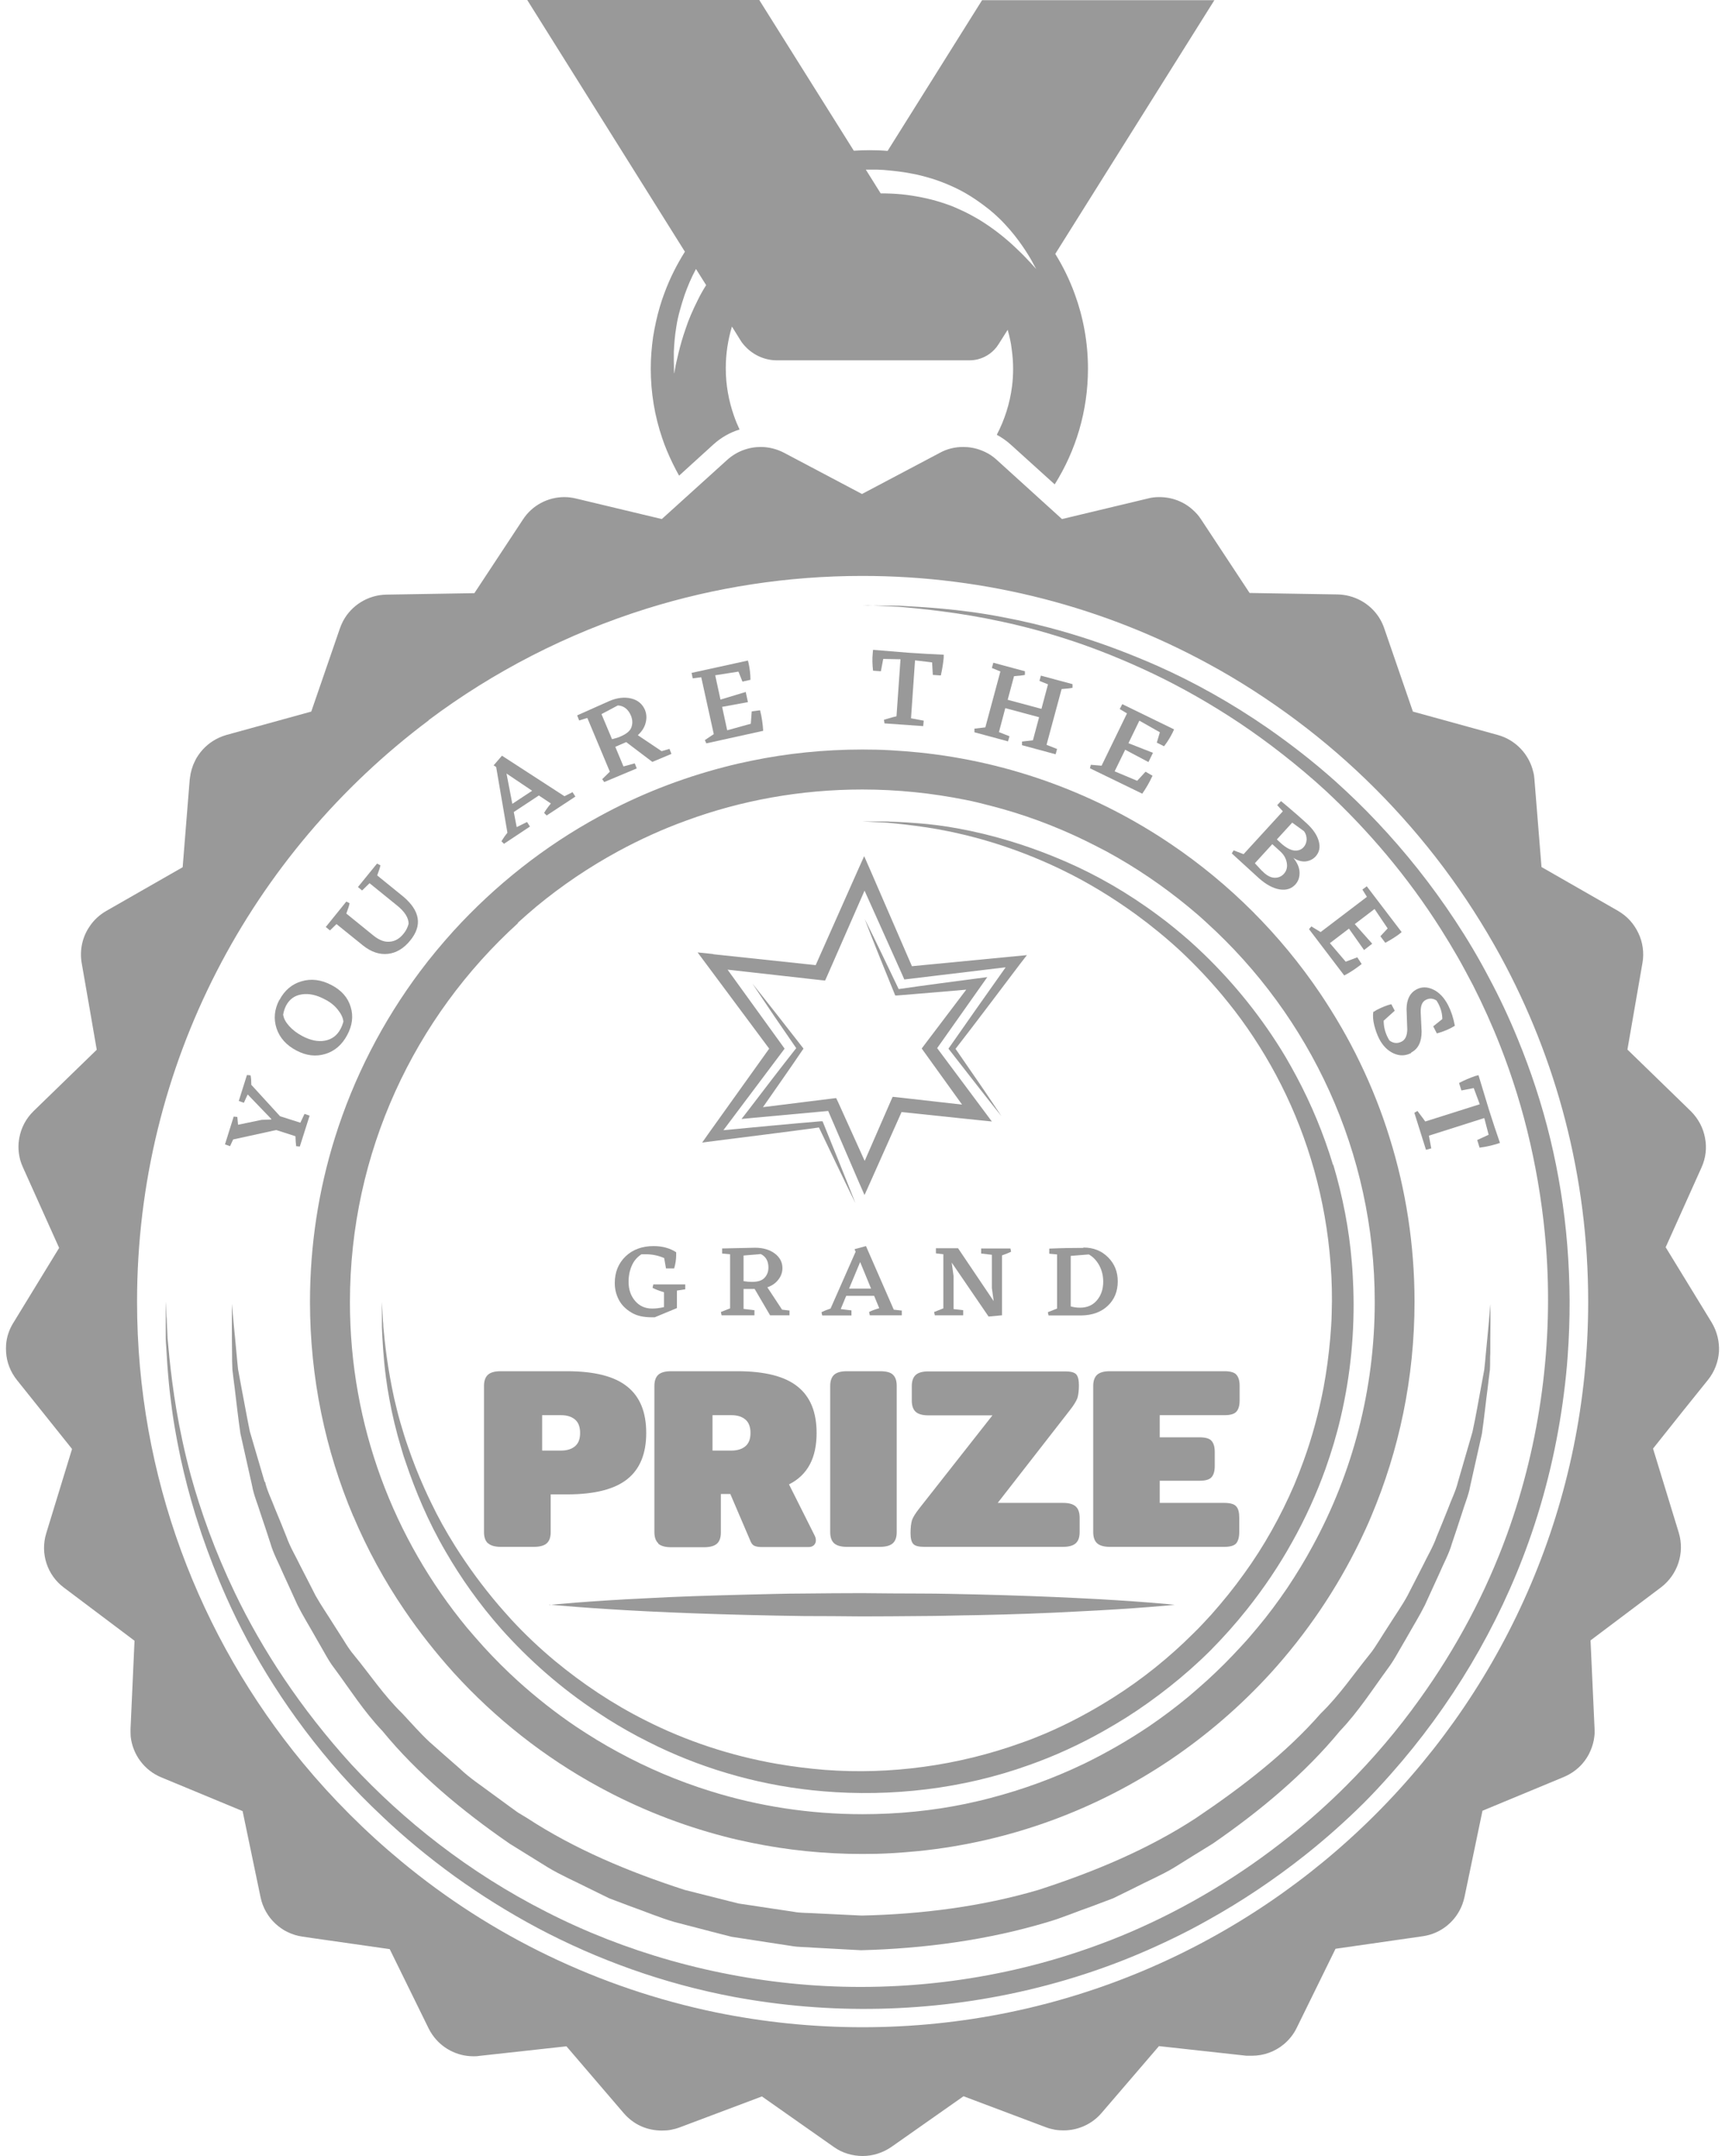 <svg width="64" height="80" viewBox="0 0 64 80" fill="none" xmlns="http://www.w3.org/2000/svg">
<path d="M18.099 57.262C18.005 57.175 17.957 57.033 17.957 56.851V51.426C17.957 51.244 18.005 51.103 18.099 51.015C18.193 50.928 18.348 50.88 18.578 50.88H21.031C22.055 50.88 22.803 51.069 23.275 51.453C23.746 51.831 23.976 52.403 23.976 53.172C23.976 53.94 23.74 54.513 23.275 54.883C22.803 55.261 22.062 55.45 21.044 55.45H20.431V56.851C20.431 57.04 20.384 57.175 20.289 57.262C20.195 57.35 20.033 57.397 19.804 57.397H18.584C18.362 57.397 18.2 57.35 18.106 57.262H18.099ZM20.815 53.825C21.031 53.825 21.206 53.772 21.334 53.664C21.462 53.556 21.523 53.394 21.523 53.172C21.523 52.949 21.462 52.781 21.334 52.673C21.206 52.565 21.037 52.511 20.815 52.511H20.114V53.825H20.815Z" fill="#999999"/>
<path d="M24.42 57.262C24.326 57.175 24.279 57.033 24.279 56.851V51.426C24.279 51.244 24.326 51.103 24.42 51.015C24.515 50.928 24.67 50.88 24.899 50.88H27.352C28.376 50.88 29.124 51.069 29.596 51.453C30.068 51.831 30.297 52.403 30.297 53.172C30.297 53.63 30.216 54.021 30.047 54.337C29.879 54.654 29.623 54.904 29.273 55.079L30.229 56.986C30.256 57.04 30.27 57.094 30.27 57.161C30.27 57.229 30.243 57.289 30.196 57.336C30.142 57.384 30.081 57.404 29.994 57.404H28.262C28.154 57.404 28.066 57.39 27.999 57.363C27.931 57.336 27.891 57.282 27.857 57.215L27.096 55.436H26.745V56.865C26.745 57.053 26.698 57.188 26.604 57.276C26.509 57.363 26.348 57.411 26.119 57.411H24.899C24.676 57.411 24.515 57.363 24.42 57.276V57.262ZM27.136 53.825C27.352 53.825 27.527 53.772 27.655 53.664C27.783 53.556 27.844 53.394 27.844 53.172C27.844 52.949 27.783 52.781 27.655 52.673C27.527 52.565 27.359 52.511 27.136 52.511H26.435V53.825H27.136Z" fill="#999999"/>
<path d="M30.944 57.262C30.849 57.175 30.802 57.033 30.802 56.851V51.426C30.802 51.244 30.849 51.103 30.944 51.015C31.038 50.928 31.193 50.88 31.422 50.88H32.642C32.878 50.88 33.04 50.921 33.127 51.008C33.222 51.096 33.269 51.231 33.269 51.426V56.851C33.269 57.04 33.222 57.175 33.127 57.262C33.033 57.35 32.871 57.397 32.642 57.397H31.422C31.2 57.397 31.038 57.35 30.944 57.262Z" fill="#999999"/>
<path d="M33.883 57.289C33.815 57.215 33.782 57.08 33.782 56.885C33.782 56.69 33.802 56.521 33.836 56.407C33.876 56.292 33.97 56.144 34.119 55.955L36.821 52.518H34.449C34.22 52.518 34.065 52.471 33.97 52.383C33.876 52.296 33.829 52.154 33.829 51.972V51.433C33.829 51.251 33.876 51.11 33.97 51.022C34.065 50.934 34.22 50.887 34.449 50.887H39.517C39.719 50.887 39.86 50.921 39.928 50.995C39.995 51.069 40.029 51.204 40.029 51.399C40.029 51.595 40.009 51.757 39.975 51.871C39.934 51.986 39.84 52.141 39.692 52.329L37.017 55.766H39.436C39.665 55.766 39.82 55.813 39.914 55.901C40.009 55.989 40.056 56.13 40.056 56.312V56.851C40.056 57.04 40.009 57.175 39.914 57.262C39.82 57.35 39.665 57.397 39.436 57.397H34.294C34.092 57.397 33.95 57.364 33.883 57.289Z" fill="#999999"/>
<path d="M40.702 57.262C40.607 57.175 40.56 57.033 40.56 56.851V51.426C40.56 51.244 40.607 51.103 40.702 51.015C40.796 50.928 40.951 50.88 41.18 50.88H45.426C45.641 50.88 45.796 50.921 45.87 51.008C45.951 51.096 45.992 51.231 45.992 51.426V51.965C45.992 52.154 45.951 52.296 45.87 52.383C45.79 52.471 45.641 52.511 45.426 52.511H43.027V53.333H44.502C44.718 53.333 44.873 53.374 44.947 53.461C45.028 53.549 45.069 53.684 45.069 53.879V54.398C45.069 54.587 45.028 54.728 44.947 54.816C44.866 54.904 44.718 54.944 44.502 54.944H43.027V55.766H45.419C45.635 55.766 45.79 55.807 45.864 55.894C45.945 55.982 45.978 56.117 45.978 56.312V56.851C45.978 57.04 45.938 57.181 45.864 57.269C45.783 57.357 45.635 57.397 45.419 57.397H41.18C40.958 57.397 40.796 57.35 40.702 57.262Z" fill="#999999"/>
<path d="M11.143 41.661L11.298 41.331L11.487 41.398L11.123 42.544L10.988 42.53C10.975 42.443 10.968 42.315 10.961 42.16L10.247 41.931L8.65 42.281L8.535 42.53L8.347 42.463L8.67 41.432L8.805 41.445L8.832 41.735L9.708 41.553L10.065 41.54V41.52L9.189 40.61L9.048 40.92L8.859 40.852L9.162 39.889L9.297 39.902C9.317 40.01 9.324 40.124 9.324 40.253L10.389 41.418L11.15 41.661H11.143Z" fill="#999999"/>
<path d="M10.368 37.106C10.556 36.748 10.833 36.513 11.19 36.411C11.547 36.304 11.918 36.351 12.302 36.553C12.673 36.748 12.909 37.018 13.01 37.362C13.117 37.705 13.07 38.056 12.882 38.406C12.693 38.763 12.423 38.999 12.073 39.107C11.722 39.215 11.365 39.175 10.995 38.979C10.624 38.784 10.375 38.507 10.26 38.157C10.145 37.806 10.179 37.456 10.361 37.106H10.368ZM10.509 37.665C10.53 37.8 10.604 37.934 10.732 38.076C10.86 38.218 11.021 38.339 11.21 38.44C11.514 38.602 11.796 38.662 12.053 38.615C12.309 38.568 12.504 38.426 12.632 38.184C12.679 38.096 12.713 38.009 12.74 37.908C12.726 37.759 12.652 37.611 12.531 37.463C12.41 37.308 12.248 37.18 12.046 37.079C11.743 36.917 11.46 36.856 11.197 36.897C10.934 36.937 10.745 37.072 10.617 37.308C10.563 37.416 10.523 37.53 10.503 37.665H10.509Z" fill="#999999"/>
<path d="M14.116 32.098C14.102 32.179 14.062 32.307 13.994 32.483L14.965 33.271C15.585 33.797 15.672 34.336 15.228 34.888C14.985 35.192 14.702 35.36 14.392 35.394C14.082 35.428 13.772 35.326 13.469 35.084L12.485 34.289L12.242 34.524L12.087 34.396L12.849 33.453L12.97 33.514C12.957 33.594 12.916 33.722 12.849 33.898L13.853 34.713C14.062 34.882 14.264 34.962 14.459 34.942C14.655 34.929 14.83 34.828 14.978 34.639C15.066 34.531 15.127 34.41 15.16 34.275C15.16 34.059 15.019 33.824 14.709 33.581L13.711 32.772L13.435 33.042L13.28 32.914L13.988 32.044L14.109 32.105L14.116 32.098Z" fill="#999999"/>
<path d="M21.239 29.389L21.347 29.558L20.282 30.259L20.187 30.164C20.241 30.07 20.322 29.955 20.437 29.814L19.992 29.517L19.062 30.131L19.17 30.69L19.554 30.501L19.662 30.67L18.698 31.31L18.604 31.216C18.664 31.115 18.738 31.007 18.826 30.899L18.408 28.459L18.314 28.399L18.624 28.041L20.942 29.544L21.225 29.403L21.239 29.389ZM19.743 29.342L18.792 28.702L19.008 29.827L19.743 29.342Z" fill="#999999"/>
<path d="M24.837 27.785L24.911 27.974L24.203 28.271L23.233 27.536L22.828 27.711L23.132 28.439L23.55 28.325L23.624 28.513L22.418 29.019L22.343 28.911L22.626 28.634L21.791 26.64L21.488 26.734L21.413 26.545L22.606 26.013C22.903 25.885 23.179 25.858 23.422 25.919C23.664 25.979 23.833 26.121 23.927 26.337C23.988 26.485 24.001 26.646 23.954 26.822C23.913 26.99 23.812 27.145 23.664 27.28L24.547 27.873L24.823 27.792L24.837 27.785ZM22.707 27.428C22.835 27.395 22.943 27.368 23.024 27.327C23.246 27.233 23.381 27.118 23.428 26.983C23.476 26.842 23.469 26.7 23.408 26.552C23.307 26.316 23.145 26.188 22.923 26.175L22.316 26.498L22.707 27.428Z" fill="#999999"/>
<path d="M28.2 26.357C28.267 26.62 28.301 26.876 28.315 27.118L26.205 27.583L26.151 27.462L26.482 27.24L26.017 25.13L25.7 25.171L25.659 24.968L27.749 24.51L27.776 24.618C27.816 24.807 27.843 25.009 27.843 25.225L27.546 25.292L27.398 24.921L26.535 25.056L26.731 25.959L27.668 25.676L27.749 26.053L26.792 26.229L26.98 27.098L27.856 26.855L27.89 26.397L28.187 26.357H28.2Z" fill="#999999"/>
<path d="M35.013 24.294V24.402C34.993 24.611 34.959 24.834 34.906 25.063L34.609 25.043L34.582 24.578L33.949 24.503L33.8 26.653L34.272 26.741L34.252 26.943L32.816 26.842L32.796 26.707L33.12 26.613L33.261 26.579L33.41 24.463L32.769 24.45L32.682 24.908L32.392 24.887C32.365 24.665 32.358 24.45 32.379 24.241L32.392 24.113L33.706 24.22C34.171 24.254 34.602 24.274 35.013 24.294Z" fill="#999999"/>
<path d="M39.219 27.792L39.165 27.988L37.918 27.651V27.516L38.323 27.469L38.552 26.613L37.298 26.276L37.062 27.165L37.453 27.32L37.399 27.509L36.153 27.172V27.037L36.557 26.99L37.116 24.915L36.8 24.787L36.853 24.591L38.026 24.908V25.043C37.938 25.063 37.804 25.076 37.622 25.09L37.386 25.966L38.639 26.303L38.882 25.393L38.565 25.265L38.619 25.07L39.792 25.386V25.521C39.704 25.541 39.569 25.555 39.387 25.568L38.828 27.637L39.219 27.792Z" fill="#999999"/>
<path d="M42.764 28.776C42.649 29.026 42.521 29.248 42.379 29.45L40.438 28.507L40.472 28.378L40.87 28.412L41.813 26.471L41.544 26.31L41.638 26.128L43.559 27.064L43.511 27.172C43.424 27.348 43.323 27.516 43.188 27.691L42.919 27.556L43.033 27.172L42.272 26.741L41.867 27.577L42.777 27.934L42.608 28.277L41.746 27.819L41.355 28.621L42.191 28.972L42.501 28.635L42.757 28.783L42.764 28.776Z" fill="#999999"/>
<path d="M47.979 31.822C48.127 32.004 48.208 32.186 48.215 32.361C48.222 32.543 48.175 32.691 48.06 32.82C47.912 32.981 47.716 33.042 47.474 33.002C47.231 32.961 46.982 32.826 46.719 32.597L45.701 31.667L45.769 31.553L46.139 31.694L47.595 30.104L47.386 29.875L47.528 29.726C47.919 30.05 48.235 30.326 48.478 30.549C48.721 30.771 48.869 30.993 48.929 31.216C48.99 31.438 48.95 31.627 48.808 31.782C48.714 31.883 48.593 31.944 48.438 31.964C48.289 31.977 48.127 31.93 47.972 31.822H47.979ZM46.834 32.321L46.894 32.382C47.029 32.503 47.164 32.57 47.299 32.57C47.433 32.57 47.541 32.523 47.629 32.429C47.73 32.321 47.77 32.186 47.743 32.024C47.716 31.863 47.642 31.721 47.501 31.593L47.204 31.323L46.557 32.031L46.827 32.321H46.834ZM47.946 30.521L47.373 31.148L47.528 31.29C47.703 31.451 47.871 31.539 48.013 31.559C48.161 31.573 48.276 31.532 48.363 31.438C48.431 31.364 48.471 31.27 48.478 31.155C48.478 31.04 48.451 30.939 48.384 30.845L47.939 30.521H47.946Z" fill="#999999"/>
<path d="M50.52 35.771C50.304 35.94 50.096 36.081 49.873 36.196L48.566 34.477L48.653 34.376L48.997 34.585L50.715 33.278L50.547 33.008L50.709 32.887L52.003 34.585L51.915 34.659C51.76 34.774 51.585 34.882 51.396 34.983L51.214 34.74L51.484 34.45L50.998 33.729L50.264 34.289L50.911 35.017L50.608 35.252L50.048 34.457L49.341 34.996L49.927 35.684L50.358 35.522L50.52 35.771Z" fill="#999999"/>
<path d="M52.353 39.074C52.144 39.181 51.929 39.188 51.706 39.087C51.484 38.986 51.302 38.804 51.167 38.541C51.093 38.393 51.032 38.224 50.985 38.036C50.938 37.847 50.931 37.678 50.951 37.544H50.965L51.086 37.47C51.275 37.375 51.45 37.301 51.619 37.261L51.747 37.503L51.336 37.874C51.336 38.083 51.383 38.305 51.504 38.528L51.551 38.608C51.693 38.716 51.848 38.73 52.003 38.649C52.138 38.581 52.205 38.433 52.212 38.204L52.185 37.436C52.191 37.079 52.313 36.843 52.549 36.715C52.751 36.607 52.96 36.614 53.182 36.721C53.404 36.829 53.586 37.025 53.728 37.301C53.836 37.51 53.923 37.766 53.977 38.063C53.782 38.184 53.559 38.278 53.31 38.346L53.175 38.083L53.512 37.813C53.512 37.625 53.465 37.436 53.364 37.24L53.297 37.126C53.162 37.038 53.027 37.032 52.892 37.106C52.764 37.173 52.704 37.321 52.71 37.557L52.744 38.278C52.744 38.662 52.616 38.919 52.36 39.053L52.353 39.074Z" fill="#999999"/>
<path d="M55.649 42.409L55.548 42.443C55.346 42.504 55.123 42.557 54.894 42.584L54.807 42.301L55.231 42.106L55.069 41.486L53.014 42.14L53.102 42.611L52.906 42.665L52.475 41.291L52.589 41.223L52.792 41.493L52.879 41.614L54.901 40.974L54.678 40.374L54.22 40.462L54.133 40.185C54.335 40.078 54.53 39.997 54.726 39.929L54.854 39.895L55.238 41.163C55.379 41.607 55.514 42.018 55.649 42.403V42.409Z" fill="#999999"/>
<path d="M25.121 48.535L24.292 48.879H24.177C23.874 48.879 23.618 48.825 23.416 48.697C23.213 48.575 23.058 48.42 22.957 48.225C22.856 48.03 22.809 47.828 22.809 47.605C22.809 47.208 22.944 46.877 23.207 46.621C23.476 46.365 23.82 46.237 24.251 46.237C24.581 46.237 24.864 46.318 25.087 46.466V46.48V46.574C25.087 46.736 25.06 46.898 25.013 47.066H24.709L24.642 46.682C24.427 46.587 24.197 46.54 23.955 46.54H23.8C23.645 46.641 23.523 46.776 23.443 46.958C23.362 47.14 23.321 47.342 23.321 47.558C23.321 47.848 23.402 48.084 23.564 48.272C23.726 48.461 23.934 48.555 24.197 48.555C24.312 48.555 24.46 48.542 24.635 48.501V47.949C24.453 47.895 24.312 47.841 24.211 47.787L24.238 47.659H25.424V47.841L25.114 47.888V48.535H25.121Z" fill="#999999"/>
<path d="M29.292 48.616V48.805H28.571L27.998 47.827H27.587V48.569L27.991 48.616V48.805H26.772L26.745 48.683L27.088 48.548V46.54L26.792 46.513V46.325L28.012 46.298C28.315 46.298 28.558 46.372 28.746 46.513C28.935 46.655 29.029 46.837 29.029 47.052C29.029 47.207 28.982 47.349 28.881 47.477C28.78 47.612 28.645 47.706 28.47 47.767L29.016 48.596L29.285 48.629L29.292 48.616ZM27.587 47.538C27.708 47.558 27.809 47.565 27.897 47.565C28.119 47.565 28.274 47.517 28.369 47.41C28.463 47.309 28.51 47.18 28.51 47.032C28.51 46.796 28.416 46.628 28.227 46.533L27.587 46.587V47.524V47.538Z" fill="#999999"/>
<path d="M33.457 48.616V48.805H32.271L32.244 48.683C32.331 48.636 32.459 48.589 32.621 48.542L32.432 48.084H31.395L31.192 48.575L31.59 48.623V48.811H30.505L30.478 48.69C30.572 48.643 30.687 48.596 30.815 48.555L31.745 46.446L31.704 46.352L32.129 46.237L33.16 48.596L33.45 48.63L33.457 48.616ZM32.318 47.814L31.913 46.83L31.502 47.814H32.318Z" fill="#999999"/>
<path d="M37.17 48.805L36.678 48.852L35.31 46.85L35.378 47.342V48.575L35.735 48.616V48.805H34.683L34.657 48.683L35 48.548V46.54L34.724 46.507V46.318H35.546L36.867 48.279L36.8 47.794V46.56L36.402 46.513V46.325H37.487L37.514 46.446C37.433 46.486 37.318 46.533 37.177 46.581V48.811L37.17 48.805Z" fill="#999999"/>
<path d="M40.203 46.291C40.567 46.291 40.87 46.412 41.113 46.655C41.355 46.898 41.47 47.194 41.47 47.544C41.47 47.915 41.349 48.218 41.099 48.454C40.857 48.683 40.527 48.805 40.115 48.811H38.903L38.876 48.69L39.219 48.555V46.547L38.929 46.52V46.331C39.381 46.311 39.806 46.304 40.19 46.304L40.203 46.291ZM40.075 48.522C40.331 48.522 40.54 48.434 40.695 48.252C40.85 48.07 40.931 47.841 40.931 47.558C40.931 47.342 40.884 47.14 40.783 46.951C40.682 46.77 40.553 46.635 40.398 46.547L39.725 46.601V48.474C39.839 48.508 39.954 48.522 40.068 48.522H40.075Z" fill="#999999"/>
<path d="M28.18 0H19.561L25.411 9.34C25.114 9.812 24.858 10.318 24.663 10.843C24.595 11.018 24.535 11.2 24.481 11.382C24.373 11.746 24.292 12.124 24.231 12.501C24.177 12.885 24.144 13.276 24.144 13.674C24.144 14.577 24.292 15.446 24.568 16.255C24.676 16.578 24.811 16.895 24.959 17.198C25.033 17.353 25.114 17.502 25.195 17.65L26.469 16.491C26.752 16.235 27.082 16.046 27.439 15.938C27.358 15.763 27.284 15.588 27.223 15.406C27.035 14.86 26.927 14.28 26.927 13.667C26.927 13.128 27.008 12.609 27.156 12.117L27.466 12.616C27.5 12.676 27.54 12.73 27.587 12.784C27.891 13.148 28.342 13.37 28.821 13.37H35.964C36.072 13.37 36.18 13.357 36.288 13.33C36.597 13.249 36.874 13.054 37.049 12.771L37.386 12.238C37.42 12.353 37.447 12.467 37.474 12.589C37.501 12.703 37.521 12.825 37.534 12.946C37.568 13.188 37.588 13.431 37.588 13.68C37.588 13.903 37.575 14.118 37.548 14.334C37.467 14.974 37.271 15.581 36.982 16.133C37.17 16.235 37.346 16.356 37.507 16.504L39.131 17.973C39.913 16.727 40.365 15.257 40.365 13.68C40.365 12.703 40.19 11.767 39.873 10.904C39.684 10.385 39.441 9.886 39.152 9.421L45.055 0.007H36.436L32.931 5.6C32.709 5.58 32.487 5.573 32.258 5.573C32.062 5.573 31.867 5.58 31.678 5.593L28.174 0.007L28.18 0ZM25.006 13.849C25.006 13.849 25.006 13.829 25.006 13.795C25.006 13.761 25.006 13.707 25.006 13.64C25.006 13.573 25 13.485 25 13.391C25 13.29 25 13.175 25 13.047C25.013 12.791 25.033 12.474 25.094 12.117C25.121 11.935 25.161 11.746 25.215 11.551C25.269 11.355 25.33 11.146 25.404 10.931C25.512 10.628 25.646 10.304 25.822 9.981L26.199 10.58C26.084 10.762 25.977 10.951 25.889 11.133C25.7 11.51 25.545 11.868 25.438 12.198C25.384 12.36 25.33 12.514 25.289 12.663C25.249 12.811 25.208 12.946 25.181 13.067C25.128 13.31 25.074 13.505 25.053 13.64C25.026 13.775 25.013 13.849 25.013 13.849H25.006ZM32.675 6.301C32.743 6.301 32.81 6.308 32.884 6.315C33.174 6.341 33.484 6.375 33.76 6.429C34.043 6.476 34.32 6.55 34.583 6.631C34.845 6.712 35.101 6.813 35.337 6.921C35.822 7.137 36.234 7.413 36.591 7.689C36.773 7.824 36.934 7.972 37.083 8.114C37.231 8.255 37.359 8.404 37.48 8.538C37.716 8.815 37.898 9.071 38.04 9.287C38.181 9.502 38.282 9.677 38.343 9.799C38.41 9.92 38.444 9.981 38.444 9.981C38.444 9.981 38.397 9.927 38.303 9.826C38.255 9.772 38.201 9.711 38.134 9.644C38.067 9.57 37.986 9.489 37.898 9.401C37.81 9.313 37.709 9.219 37.595 9.111C37.258 8.801 36.827 8.451 36.288 8.127C36.106 8.02 35.917 7.918 35.715 7.824C35.513 7.73 35.304 7.635 35.075 7.561C34.63 7.406 34.145 7.298 33.632 7.231C33.37 7.197 33.134 7.184 32.857 7.177C32.797 7.177 32.736 7.177 32.675 7.177L32.123 6.294C32.231 6.294 32.338 6.294 32.446 6.294C32.534 6.294 32.601 6.294 32.675 6.301Z" fill="#999999"/>
<path d="M61.788 46.304L63.129 43.319C63.291 42.962 63.331 42.578 63.257 42.214C63.19 41.85 63.008 41.506 62.731 41.23L61.539 40.071L60.38 38.945L60.939 35.724C60.973 35.535 60.973 35.34 60.946 35.151C60.919 34.962 60.865 34.787 60.784 34.619C60.703 34.45 60.602 34.295 60.474 34.154C60.346 34.012 60.198 33.898 60.029 33.797L57.192 32.172L56.929 28.911C56.922 28.817 56.909 28.715 56.882 28.628C56.727 27.981 56.228 27.455 55.575 27.273L52.421 26.404L51.356 23.311C51.201 22.852 50.871 22.482 50.453 22.266C50.203 22.138 49.927 22.064 49.631 22.057L46.362 22.003L44.563 19.274C44.475 19.139 44.374 19.024 44.26 18.923C43.923 18.613 43.478 18.445 43.013 18.445C42.871 18.445 42.723 18.458 42.582 18.499L39.401 19.26L36.981 17.064C36.806 16.902 36.611 16.787 36.395 16.706C36.186 16.625 35.957 16.585 35.735 16.585C35.438 16.585 35.142 16.652 34.872 16.801L31.981 18.33L29.09 16.801C28.82 16.659 28.517 16.585 28.227 16.585C27.776 16.585 27.331 16.747 26.98 17.064L25.767 18.162L24.554 19.26L21.374 18.499C21.232 18.465 21.084 18.445 20.942 18.445C20.329 18.445 19.743 18.748 19.399 19.281L17.6 22.01L14.331 22.064C13.651 22.077 13.037 22.462 12.727 23.048C12.68 23.135 12.646 23.223 12.613 23.311L11.548 26.404L8.394 27.273C8.3 27.3 8.212 27.334 8.124 27.374C7.814 27.516 7.552 27.738 7.363 28.015C7.316 28.082 7.269 28.156 7.235 28.237C7.134 28.432 7.073 28.648 7.046 28.87C7.046 28.884 7.046 28.897 7.039 28.918L6.777 32.179L3.939 33.803C3.683 33.952 3.474 34.147 3.32 34.383C3.057 34.767 2.949 35.252 3.03 35.731L3.333 37.469L3.589 38.952L1.244 41.23C0.968 41.499 0.786 41.843 0.718 42.214C0.664 42.49 0.678 42.773 0.752 43.05C0.779 43.144 0.813 43.231 0.853 43.319L2.194 46.304L0.489 49.094C0.334 49.344 0.246 49.62 0.226 49.896C0.22 49.991 0.22 50.085 0.226 50.173C0.246 50.543 0.388 50.907 0.631 51.211L2.673 53.765L1.716 56.892C1.486 57.64 1.749 58.448 2.376 58.913L4.991 60.881L4.843 64.15C4.843 64.244 4.843 64.345 4.849 64.439C4.923 65.1 5.348 65.686 5.981 65.949L9.001 67.202L9.668 70.403C9.688 70.498 9.715 70.592 9.749 70.68C9.883 71.037 10.126 71.34 10.429 71.549C10.503 71.603 10.584 71.65 10.672 71.691C10.84 71.772 11.022 71.832 11.218 71.859L11.582 71.913L14.459 72.324L15.901 75.262C15.942 75.343 15.982 75.417 16.036 75.492C16.38 75.997 16.953 76.3 17.566 76.3C17.633 76.3 17.701 76.3 17.768 76.287L21.016 75.93L23.146 78.416C23.328 78.625 23.544 78.787 23.786 78.895C23.907 78.949 24.029 78.989 24.164 79.016C24.292 79.043 24.426 79.056 24.554 79.056C24.662 79.056 24.777 79.05 24.885 79.03C24.992 79.009 25.1 78.982 25.208 78.942L28.268 77.79L30.943 79.67C31.105 79.784 31.273 79.865 31.455 79.919C31.637 79.973 31.819 80 32.008 80C32.379 80 32.749 79.885 33.073 79.663L35.748 77.783L38.808 78.935C38.916 78.976 39.023 79.003 39.131 79.023C39.239 79.043 39.347 79.05 39.461 79.05C39.994 79.05 40.513 78.821 40.87 78.403L41.935 77.163L42.999 75.923L46.248 76.28C46.281 76.28 46.315 76.28 46.349 76.28C46.382 76.28 46.416 76.28 46.45 76.28C46.888 76.28 47.306 76.125 47.629 75.856C47.825 75.694 47.993 75.485 48.108 75.249L49.55 72.311L52.785 71.846C53.459 71.751 54.018 71.293 54.254 70.666C54.287 70.579 54.314 70.484 54.335 70.39L55.002 67.189L58.021 65.936C58.29 65.821 58.526 65.652 58.708 65.444C58.83 65.302 58.931 65.147 59.005 64.972C59.079 64.803 59.133 64.621 59.153 64.426C59.166 64.332 59.166 64.237 59.16 64.136L59.011 60.868L61.626 58.9C62.246 58.428 62.509 57.619 62.287 56.878L61.33 53.751L62.462 52.329L63.372 51.197C63.614 50.894 63.749 50.53 63.776 50.159C63.796 49.789 63.709 49.411 63.507 49.074L61.801 46.284L61.788 46.304ZM15.895 26.727C18.314 24.915 21.05 23.506 23.995 22.583C26.522 21.794 29.211 21.37 31.994 21.37C36.631 21.37 41.005 22.549 44.819 24.625C45.965 25.245 47.056 25.952 48.094 26.727C50.17 28.277 52.01 30.124 53.566 32.2C54.341 33.237 55.042 34.329 55.669 35.475C57.745 39.289 58.924 43.656 58.924 48.299C58.924 63.145 46.847 75.222 32.001 75.222C30.148 75.222 28.335 75.033 26.583 74.676C24.393 74.225 22.304 73.51 20.343 72.567C18.381 71.623 16.548 70.444 14.891 69.069C13.563 67.971 12.336 66.744 11.238 65.417C7.397 60.76 5.085 54.796 5.085 48.299C5.085 39.484 9.344 31.647 15.908 26.727H15.895Z" fill="#999999"/>
<path d="M13.111 56.265C13.63 57.491 14.264 58.657 15.005 59.742C15.558 60.558 16.171 61.333 16.831 62.067C18.375 63.765 20.201 65.208 22.236 66.313C23.685 67.101 25.242 67.721 26.879 68.146C27.21 68.234 27.54 68.308 27.87 68.375C29.204 68.651 30.579 68.793 31.994 68.793C32.345 68.793 32.695 68.786 33.046 68.766C33.396 68.746 33.74 68.719 34.084 68.685C37.52 68.335 40.715 67.128 43.437 65.288C44.799 64.365 46.045 63.287 47.151 62.074C48.471 60.618 49.59 58.974 50.459 57.181C50.601 56.885 50.743 56.581 50.871 56.272C51.908 53.819 52.481 51.13 52.481 48.306C52.481 46.19 52.158 44.141 51.558 42.221C51.261 41.257 50.891 40.327 50.459 39.431C50.028 38.534 49.529 37.678 48.977 36.856C47.501 34.673 45.621 32.792 43.437 31.317C40.715 29.477 37.52 28.27 34.084 27.92C33.74 27.886 33.396 27.859 33.046 27.839C32.695 27.819 32.345 27.812 31.994 27.812C30.579 27.812 29.204 27.954 27.87 28.23C27.54 28.297 27.21 28.372 26.879 28.459C25.242 28.884 23.685 29.497 22.236 30.292C20.201 31.398 18.381 32.84 16.831 34.538C16.393 35.023 15.969 35.529 15.578 36.054C14.203 37.894 13.125 39.976 12.424 42.221C11.824 44.141 11.501 46.19 11.501 48.306C11.501 51.13 12.074 53.825 13.111 56.272V56.265ZM19.217 34.235C19.439 34.032 19.675 33.83 19.904 33.635C20.841 32.86 21.859 32.172 22.937 31.586C23.746 31.148 24.588 30.764 25.464 30.447C27.499 29.699 29.703 29.295 31.994 29.295C33.302 29.295 34.582 29.43 35.822 29.679C36.132 29.74 36.435 29.814 36.739 29.895C37.952 30.205 39.118 30.636 40.23 31.175C40.506 31.31 40.782 31.451 41.052 31.593C42.13 32.179 43.141 32.867 44.084 33.642C44.32 33.837 44.549 34.032 44.772 34.241C48.599 37.719 51.005 42.739 51.005 48.306C51.005 51.581 50.17 54.668 48.707 57.356C48.418 57.896 48.094 58.421 47.757 58.927C47.413 59.432 47.05 59.924 46.659 60.389C46.463 60.625 46.268 60.854 46.059 61.077C45.648 61.528 45.217 61.959 44.772 62.364C44.549 62.566 44.313 62.768 44.084 62.964C43.613 63.354 43.127 63.718 42.622 64.062C41.86 64.574 41.065 65.032 40.236 65.437C39.131 65.969 37.959 66.4 36.745 66.717C36.442 66.798 36.139 66.865 35.829 66.933C34.596 67.189 33.315 67.317 32.001 67.317C30.033 67.317 28.14 67.02 26.354 66.461C25.161 66.09 24.022 65.605 22.944 65.019C22.405 64.729 21.879 64.406 21.373 64.069C20.612 63.556 19.898 62.99 19.217 62.377C18.765 61.966 18.334 61.535 17.93 61.09C17.728 60.868 17.526 60.632 17.33 60.403C14.614 57.114 12.983 52.902 12.983 48.319C12.983 42.753 15.389 37.732 19.217 34.255V34.235Z" fill="#999999"/>
<path d="M49.455 43.218C49.105 42.059 48.647 40.967 48.108 39.956C47.973 39.7 47.831 39.451 47.69 39.208C46.82 37.752 45.783 36.486 44.684 35.421C44.502 35.245 44.313 35.07 44.132 34.909C43.754 34.578 43.377 34.268 42.993 33.985C41.847 33.129 40.681 32.469 39.569 31.984C38.087 31.337 36.725 30.959 35.593 30.75C35.027 30.643 34.515 30.582 34.07 30.548C33.733 30.521 33.437 30.501 33.181 30.494C33.093 30.494 33.012 30.488 32.938 30.481C32.325 30.481 31.994 30.481 31.994 30.481C31.994 30.481 32.042 30.481 32.129 30.488C32.217 30.488 32.352 30.501 32.527 30.508C32.641 30.508 32.783 30.521 32.931 30.528C33.315 30.562 33.807 30.616 34.394 30.703C34.629 30.737 34.879 30.784 35.148 30.838C35.283 30.865 35.418 30.892 35.559 30.926C36.395 31.114 37.352 31.398 38.383 31.822C38.727 31.964 39.077 32.119 39.434 32.294C40.324 32.725 41.247 33.278 42.164 33.945C42.716 34.349 43.262 34.794 43.795 35.286C44.327 35.785 44.846 36.331 45.338 36.917C45.5 37.112 45.661 37.314 45.823 37.523C46.456 38.352 47.036 39.269 47.535 40.259C48.532 42.234 49.193 44.512 49.368 46.918C49.415 47.517 49.428 48.124 49.408 48.737C49.401 49.041 49.381 49.35 49.354 49.654C49.3 50.267 49.22 50.88 49.105 51.493C48.93 52.41 48.687 53.32 48.364 54.209C48.256 54.506 48.141 54.802 48.02 55.092C47.771 55.672 47.488 56.245 47.178 56.797C46.868 57.35 46.524 57.889 46.147 58.408C45.776 58.927 45.371 59.425 44.947 59.904C44.731 60.14 44.516 60.376 44.286 60.598C43.383 61.501 42.379 62.31 41.301 62.99C40.492 63.503 39.65 63.954 38.781 64.325C38.491 64.446 38.194 64.567 37.898 64.668C35.526 65.524 33.019 65.855 30.606 65.673C30.006 65.625 29.42 65.551 28.834 65.45C27.088 65.147 25.43 64.588 23.955 63.84C22.715 63.22 21.603 62.465 20.612 61.649C20.019 61.157 19.473 60.639 18.981 60.106C18.819 59.924 18.658 59.749 18.503 59.567C17.889 58.846 17.35 58.105 16.892 57.377C16.548 56.831 16.245 56.285 15.989 55.746C15.901 55.571 15.82 55.389 15.74 55.214C15.504 54.688 15.308 54.182 15.14 53.691C15.025 53.367 14.931 53.05 14.843 52.747C14.756 52.444 14.688 52.154 14.621 51.871C14.5 51.312 14.412 50.806 14.351 50.368C14.291 49.93 14.25 49.553 14.223 49.243C14.223 49.169 14.217 49.094 14.21 49.027C14.203 48.892 14.196 48.778 14.19 48.677C14.176 48.434 14.169 48.306 14.169 48.306C14.169 48.306 14.169 48.488 14.169 48.845C14.169 48.96 14.169 49.101 14.169 49.249C14.19 49.708 14.217 50.334 14.318 51.103C14.351 51.359 14.392 51.628 14.446 51.911C14.547 52.477 14.695 53.104 14.897 53.771C14.944 53.94 14.998 54.108 15.059 54.277C15.234 54.796 15.436 55.328 15.679 55.887C15.922 56.44 16.205 57.013 16.542 57.586C17.094 58.543 17.775 59.513 18.604 60.45C19.601 61.569 20.801 62.64 22.196 63.556C22.661 63.867 23.146 64.156 23.651 64.426C23.907 64.561 24.163 64.689 24.426 64.817C26.266 65.693 28.349 66.286 30.552 66.468C33.046 66.677 35.701 66.387 38.188 65.491C39.124 65.16 40.034 64.743 40.91 64.251C41.2 64.089 41.49 63.914 41.773 63.739C42.339 63.381 42.885 62.99 43.41 62.573C43.936 62.155 44.441 61.71 44.92 61.231C45.392 60.753 45.843 60.248 46.261 59.722C46.888 58.934 47.454 58.098 47.939 57.222C48.431 56.346 48.842 55.436 49.179 54.499C49.401 53.872 49.59 53.246 49.739 52.605C50.116 51.008 50.264 49.384 50.21 47.8C50.197 47.484 50.183 47.167 50.156 46.857C50.055 45.603 49.813 44.384 49.469 43.225L49.455 43.218Z" fill="#999999"/>
<path d="M32.19 22.455C32.062 22.455 31.994 22.455 31.994 22.455C31.994 22.455 32.116 22.455 32.345 22.468C32.574 22.482 32.918 22.495 33.362 22.515C33.807 22.556 34.353 22.603 34.993 22.691C35.633 22.772 36.368 22.893 37.177 23.068C37.581 23.156 38.006 23.257 38.45 23.378C38.895 23.499 39.353 23.641 39.825 23.796C40.769 24.113 41.773 24.517 42.817 25.016C43.855 25.514 44.927 26.121 45.998 26.835C46.531 27.192 47.07 27.583 47.602 28.001C48.135 28.419 48.667 28.864 49.186 29.342C50.736 30.784 52.218 32.51 53.472 34.498C53.681 34.828 53.883 35.165 54.085 35.515C54.281 35.859 54.469 36.216 54.658 36.573C55.022 37.294 55.359 38.036 55.662 38.811C56.114 39.963 56.491 41.176 56.774 42.423C57.057 43.669 57.259 44.964 57.36 46.271C57.63 49.769 57.172 53.455 55.918 56.919C55.136 59.082 54.031 61.158 52.67 63.051C51.855 64.19 50.945 65.262 49.954 66.252C49.294 66.913 48.593 67.54 47.865 68.119C46.045 69.581 44.031 70.794 41.908 71.704C41.483 71.886 41.052 72.055 40.62 72.21C37.157 73.47 33.484 73.921 29.973 73.652C26.475 73.382 23.146 72.412 20.275 70.943C17.391 69.48 14.965 67.546 13.044 65.477C11.144 63.388 9.715 61.191 8.717 59.109C7.969 57.552 7.444 56.069 7.08 54.749C6.959 54.304 6.858 53.879 6.77 53.475C6.419 51.851 6.298 50.55 6.217 49.661C6.211 49.438 6.197 49.243 6.19 49.074C6.19 48.987 6.184 48.913 6.177 48.839C6.163 48.481 6.15 48.299 6.15 48.299C6.15 48.299 6.15 48.367 6.15 48.495C6.15 48.582 6.15 48.697 6.15 48.839C6.15 48.98 6.15 49.148 6.15 49.351C6.15 49.452 6.15 49.553 6.15 49.667C6.15 49.782 6.163 49.897 6.17 50.018C6.19 50.389 6.217 50.82 6.264 51.305C6.278 51.467 6.298 51.635 6.318 51.804C6.359 52.147 6.406 52.518 6.473 52.909C6.507 53.104 6.541 53.306 6.581 53.509C6.622 53.711 6.662 53.926 6.709 54.142C6.851 54.789 7.026 55.477 7.248 56.198C7.323 56.44 7.403 56.683 7.484 56.932C7.74 57.68 8.037 58.455 8.394 59.257C9.338 61.387 10.732 63.671 12.646 65.828C13.125 66.367 13.644 66.892 14.19 67.405C15.005 68.18 15.901 68.921 16.858 69.615C17.822 70.309 18.853 70.956 19.952 71.543C22.149 72.708 24.608 73.605 27.23 74.097C28.106 74.258 28.995 74.38 29.905 74.454C33.504 74.75 37.312 74.306 40.904 73.025C41.8 72.708 42.683 72.331 43.545 71.913C43.977 71.704 44.401 71.482 44.819 71.246C46.079 70.545 47.285 69.736 48.424 68.833C49.179 68.234 49.907 67.587 50.594 66.906C50.938 66.562 51.268 66.205 51.585 65.848C53.836 63.314 55.595 60.356 56.714 57.215C57.354 55.423 57.785 53.569 58.021 51.723C58.081 51.258 58.129 50.8 58.162 50.334C58.264 48.946 58.257 47.572 58.149 46.217C58.041 44.862 57.825 43.535 57.515 42.248C57.205 40.967 56.794 39.727 56.309 38.548C55.986 37.759 55.629 36.998 55.238 36.27C54.853 35.535 54.436 34.835 53.991 34.161C53.108 32.82 52.131 31.6 51.1 30.508C50.588 29.962 50.055 29.45 49.523 28.971C48.714 28.25 47.885 27.61 47.056 27.031C45.675 26.074 44.286 25.305 42.952 24.712C42.683 24.591 42.42 24.483 42.157 24.375C40.331 23.627 38.639 23.169 37.204 22.9C35.559 22.583 34.245 22.529 33.356 22.475C32.796 22.475 32.406 22.468 32.183 22.468L32.19 22.455Z" fill="#999999"/>
<path d="M26.469 35.401L25.882 35.34L26.233 35.812L28.538 38.911L26.293 42.052L26.051 42.396L26.462 42.342C27.769 42.173 29.077 42.018 30.384 41.836L31.038 43.204C31.267 43.69 31.503 44.161 31.739 44.647C31.543 44.148 31.348 43.656 31.146 43.157L30.546 41.675L30.519 41.607H30.438C29.238 41.708 28.039 41.823 26.839 41.937L29.009 39.046L29.11 38.911L29.009 38.77L26.994 35.98L30.418 36.364L30.613 36.384L30.694 36.202L32.076 33.048L33.484 36.189L33.551 36.344L33.72 36.324L37.312 35.892C36.618 36.876 35.924 37.853 35.236 38.844L35.189 38.911L35.236 38.972L36.193 40.199C36.51 40.61 36.833 41.014 37.157 41.419C36.867 40.987 36.584 40.556 36.288 40.131L35.452 38.918C36.261 37.874 37.049 36.822 37.844 35.771L38.1 35.441L37.676 35.481L33.834 35.852L32.298 32.307L32.062 31.768L31.82 32.307L30.263 35.812L26.455 35.407L26.469 35.401Z" fill="#999999"/>
<path d="M29.803 38.898L29.756 38.838L28.84 37.665C28.537 37.274 28.227 36.89 27.917 36.499C28.193 36.91 28.469 37.328 28.745 37.733L29.541 38.892C28.941 39.653 28.355 40.421 27.768 41.19L27.512 41.52L27.937 41.479L30.727 41.223L31.839 43.804L32.075 44.343L32.317 43.804L33.449 41.264L36.212 41.554L36.799 41.614L36.448 41.142L34.77 38.892L36.388 36.6L36.63 36.257L36.219 36.31C35.262 36.439 34.298 36.56 33.342 36.701L32.735 35.434C32.519 34.983 32.304 34.545 32.081 34.1C32.263 34.565 32.438 35.023 32.627 35.488L33.187 36.87L33.214 36.937H33.294C34.144 36.87 34.993 36.796 35.849 36.722L34.298 38.77L34.197 38.905L34.298 39.047L35.694 40.987L33.315 40.718L33.119 40.698L33.038 40.88L32.081 43.077L31.097 40.9L31.023 40.745L30.855 40.765L28.307 41.082C28.793 40.381 29.285 39.687 29.763 38.979L29.81 38.912L29.803 38.898Z" fill="#999999"/>
<path d="M20.377 59.54C20.377 59.54 21.825 59.682 24.002 59.789C25.087 59.843 26.361 59.891 27.722 59.924C28.403 59.938 29.104 59.958 29.818 59.965C30.532 59.965 31.26 59.971 31.981 59.978C32.709 59.978 33.43 59.971 34.145 59.965C34.859 59.965 35.56 59.938 36.24 59.931C37.602 59.904 38.869 59.857 39.96 59.796C42.137 59.695 43.586 59.547 43.586 59.547C43.586 59.547 42.137 59.398 39.96 59.297C38.875 59.243 37.602 59.196 36.24 59.163C35.56 59.149 34.859 59.129 34.145 59.129C33.43 59.129 32.702 59.122 31.981 59.115C31.253 59.115 30.532 59.122 29.818 59.129C29.104 59.129 28.403 59.156 27.722 59.169C26.361 59.203 25.094 59.243 24.002 59.304C21.825 59.405 20.377 59.553 20.377 59.553V59.54Z" fill="#999999"/>
<path d="M9.816 54.978C9.621 54.31 9.439 53.691 9.27 53.118C9.149 52.531 9.055 51.986 8.96 51.5C8.913 51.258 8.873 51.022 8.832 50.806C8.805 50.584 8.792 50.375 8.772 50.186C8.738 49.802 8.704 49.472 8.677 49.202C8.63 48.67 8.603 48.38 8.603 48.38C8.603 48.38 8.603 48.663 8.603 49.202C8.603 49.472 8.603 49.802 8.61 50.193C8.61 50.388 8.61 50.597 8.623 50.826C8.65 51.049 8.677 51.285 8.711 51.534C8.772 52.033 8.832 52.592 8.92 53.192C9.055 53.785 9.196 54.432 9.351 55.119C9.412 55.47 9.56 55.807 9.668 56.164C9.789 56.521 9.91 56.885 10.032 57.262C10.14 57.646 10.342 58.004 10.504 58.388C10.679 58.765 10.854 59.156 11.036 59.554C11.231 59.944 11.467 60.322 11.69 60.719C11.804 60.915 11.919 61.117 12.033 61.319C12.148 61.521 12.262 61.724 12.411 61.912C12.97 62.667 13.496 63.503 14.19 64.231C15.463 65.787 17.108 67.169 18.914 68.415C19.379 68.705 19.851 68.995 20.329 69.292C20.808 69.581 21.326 69.804 21.832 70.06C22.088 70.188 22.344 70.309 22.6 70.437C22.87 70.538 23.133 70.639 23.402 70.74C23.941 70.929 24.474 71.158 25.033 71.32C25.592 71.468 26.158 71.61 26.718 71.758L27.142 71.866L27.58 71.933L28.456 72.068L29.339 72.203C29.636 72.257 29.912 72.243 30.202 72.27L31.947 72.365C34.299 72.304 36.645 71.987 38.868 71.32C39.421 71.158 39.953 70.929 40.499 70.74C40.769 70.639 41.032 70.538 41.301 70.437C41.557 70.309 41.813 70.188 42.069 70.06C42.575 69.797 43.094 69.581 43.572 69.292C44.044 68.995 44.516 68.705 44.987 68.415C46.794 67.169 48.431 65.787 49.712 64.231C50.406 63.503 50.931 62.674 51.491 61.912C51.632 61.724 51.754 61.521 51.868 61.319C51.983 61.117 52.097 60.922 52.212 60.726C52.434 60.329 52.67 59.951 52.865 59.56C53.047 59.163 53.223 58.772 53.398 58.394C53.56 58.01 53.762 57.653 53.87 57.269C53.998 56.892 54.119 56.528 54.234 56.17C54.341 55.813 54.49 55.476 54.55 55.126C54.705 54.439 54.847 53.798 54.982 53.199C55.069 52.592 55.123 52.033 55.191 51.534C55.218 51.285 55.251 51.049 55.278 50.826C55.292 50.604 55.278 50.395 55.292 50.2C55.292 49.809 55.292 49.479 55.298 49.209C55.298 48.67 55.298 48.387 55.298 48.387C55.298 48.387 55.271 48.67 55.224 49.209C55.197 49.479 55.17 49.809 55.13 50.193C55.11 50.388 55.096 50.597 55.069 50.82C55.029 51.035 54.988 51.271 54.941 51.514C54.847 52.006 54.759 52.545 54.631 53.131C54.463 53.704 54.281 54.331 54.092 54.991C54.011 55.328 53.843 55.652 53.721 55.989C53.587 56.325 53.445 56.676 53.297 57.033C53.169 57.397 52.96 57.741 52.785 58.105C52.603 58.462 52.414 58.833 52.219 59.21C52.016 59.581 51.767 59.931 51.531 60.308C51.41 60.49 51.295 60.679 51.174 60.868C51.053 61.056 50.938 61.245 50.79 61.42C50.217 62.128 49.691 62.91 48.997 63.584C47.724 65.039 46.106 66.293 44.374 67.459C42.615 68.611 40.607 69.453 38.525 70.127C36.415 70.747 34.191 71.03 31.968 71.078L30.283 70.997C30 70.976 29.703 70.99 29.434 70.936L28.625 70.815L27.816 70.693L27.412 70.633L27.008 70.532C26.475 70.397 25.936 70.262 25.404 70.127C23.321 69.453 21.313 68.611 19.554 67.459L19.217 67.256L18.9 67.027C18.692 66.872 18.483 66.724 18.274 66.569C17.863 66.259 17.431 65.983 17.067 65.632C16.69 65.302 16.313 64.972 15.942 64.642C15.578 64.305 15.261 63.934 14.931 63.584C14.237 62.91 13.718 62.121 13.139 61.42C12.99 61.245 12.869 61.056 12.754 60.868C12.633 60.679 12.512 60.49 12.397 60.308C12.168 59.938 11.919 59.581 11.71 59.21C11.514 58.833 11.332 58.462 11.144 58.105C10.969 57.741 10.76 57.397 10.632 57.033C10.49 56.676 10.348 56.325 10.207 55.989C10.079 55.645 9.91 55.321 9.836 54.991L9.816 54.978Z" fill="#999999"/>
</svg>
